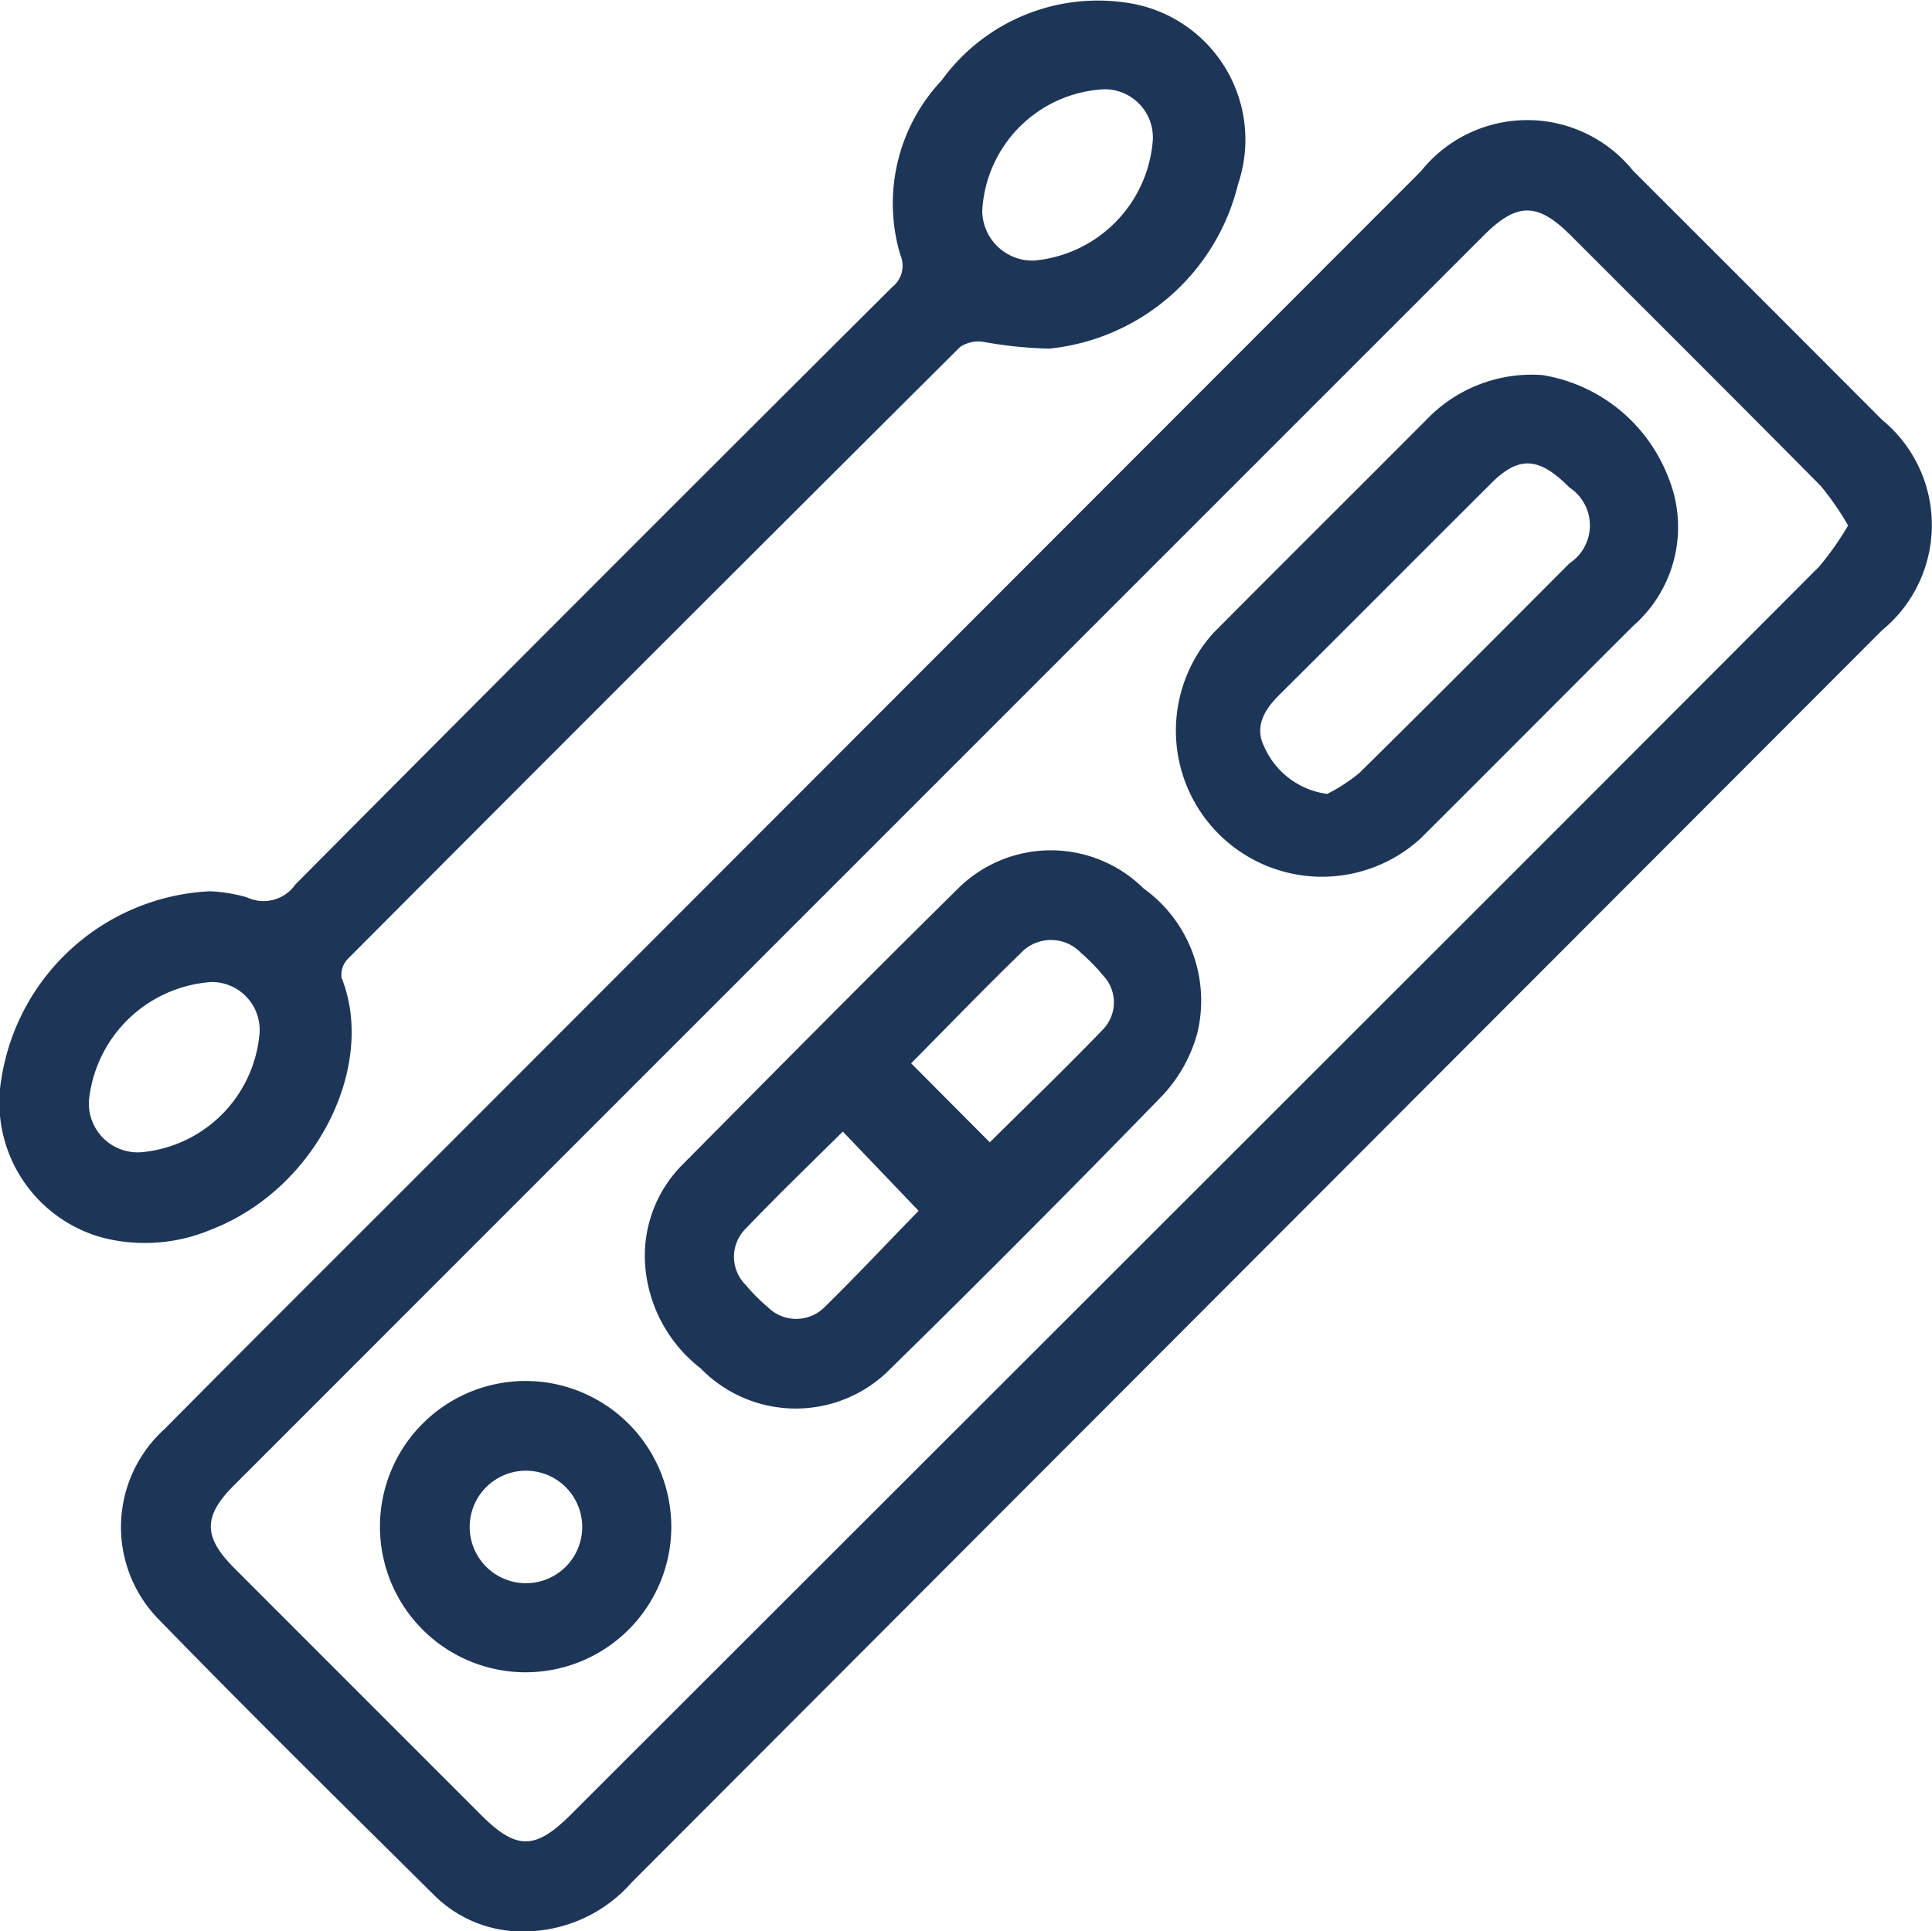<svg xmlns="http://www.w3.org/2000/svg" width="48.091" height="48.08" viewBox="0 0 48.091 48.08">
  <g id="icon-test-1" transform="translate(-521.519 -271.7)">
    <path id="Path_2507" data-name="Path 2507" d="M560.251,345.219a3.1,3.1,0,0,1-2.282-.893c-2.309-2.289-4.626-4.571-6.89-6.9a3.285,3.285,0,0,1,.171-4.712c2.214-2.236,4.444-4.455,6.668-6.681l24.608-24.635a3.385,3.385,0,0,1,5.282-.005q3.1,3.094,6.191,6.194A3.388,3.388,0,0,1,594,312.83Q578.44,328.413,562.878,344A3.576,3.576,0,0,1,560.251,345.219Zm32.905-35a7.094,7.094,0,0,0-.678-.981c-2.065-2.088-4.146-4.16-6.223-6.237-.829-.829-1.34-.831-2.17,0q-15.555,15.557-31.109,31.116c-.766.766-.764,1.28,0,2.049q3.076,3.079,6.155,6.157c.876.876,1.346.874,2.232-.011l22.183-22.168q4.451-4.449,8.894-8.905A7.472,7.472,0,0,0,593.156,310.221Z" transform="translate(-25.635 -25.438)" fill="#1d3557"/>
    <path id="Path_2508" data-name="Path 2508" d="M526.741,293.888a3.915,3.915,0,0,1,.924.151.967.967,0,0,0,1.209-.323q7.408-7.455,14.856-14.871a.676.676,0,0,0,.2-.8,4.468,4.468,0,0,1,1.027-4.342,4.8,4.8,0,0,1,4.811-1.9,3.445,3.445,0,0,1,2.57,4.476,5.4,5.4,0,0,1-4.7,4.1,10.435,10.435,0,0,1-1.649-.17.82.82,0,0,0-.574.131q-7.634,7.6-15.237,15.23a.57.57,0,0,0-.156.473c.87,2.175-.605,5.241-3.242,6.265a4.25,4.25,0,0,1-2.72.2,3.487,3.487,0,0,1-2.505-3.96A5.525,5.525,0,0,1,526.741,293.888Zm23.471-18.666a1.2,1.2,0,0,0-1.206-1.3,3.2,3.2,0,0,0-3.037,3.025,1.249,1.249,0,0,0,1.289,1.24A3.256,3.256,0,0,0,550.212,275.222ZM527.972,297.5a1.193,1.193,0,0,0-1.19-1.353,3.291,3.291,0,0,0-3.045,2.912,1.215,1.215,0,0,0,1.337,1.322A3.246,3.246,0,0,0,527.972,297.5Z" fill="#1d3557"/>
    <path id="Path_2509" data-name="Path 2509" d="M674.335,483.465a3.215,3.215,0,0,1,.934-2.438c2.275-2.294,4.546-4.592,6.846-6.861a3.281,3.281,0,0,1,4.63-.015,3.438,3.438,0,0,1,1.336,3.612,3.69,3.69,0,0,1-.849,1.526q-3.357,3.458-6.8,6.833a3.3,3.3,0,0,1-4.709-.021A3.583,3.583,0,0,1,674.335,483.465Zm8.583-2.993c.927-.92,1.892-1.849,2.821-2.814a.97.97,0,0,0,0-1.339,4.5,4.5,0,0,0-.548-.56,1.03,1.03,0,0,0-1.5,0c-.936.909-1.843,1.849-2.731,2.746Zm-1.772,1.705-1.887-1.973c-.8.795-1.618,1.579-2.4,2.4a.987.987,0,0,0-.016,1.419,4.453,4.453,0,0,0,.553.556,1,1,0,0,0,1.423-.018C679.628,483.767,680.4,482.941,681.146,482.178Z" transform="translate(-136.761 -180.334)" fill="#1d3557"/>
    <path id="Path_2510" data-name="Path 2510" d="M807.693,360.573a4.05,4.05,0,0,1,3.122,2.51,3.267,3.267,0,0,1-.861,3.736c-1.769,1.765-3.531,3.539-5.3,5.3A3.637,3.637,0,0,1,799.5,367c1.774-1.785,3.56-3.559,5.336-5.342A3.623,3.623,0,0,1,807.693,360.573ZM802.34,371a4.252,4.252,0,0,0,.8-.521c1.755-1.729,3.492-3.476,5.232-5.221a1.129,1.129,0,0,0,0-1.884c-.761-.766-1.26-.8-1.957-.1-1.758,1.751-3.507,3.511-5.267,5.26-.377.375-.63.8-.369,1.306A1.992,1.992,0,0,0,802.34,371Z" transform="translate(-247.784 -79.536)" fill="#1d3557"/>
    <path id="Path_2511" data-name="Path 2511" d="M618.792,602.575a3.626,3.626,0,1,1-3.622-3.633A3.633,3.633,0,0,1,618.792,602.575Zm-2.218-.034a1.4,1.4,0,0,0-2.8.07,1.4,1.4,0,0,0,2.8-.07Z" transform="translate(-80.563 -292.863)" fill="#1d3557"/>
  </g>
</svg>
